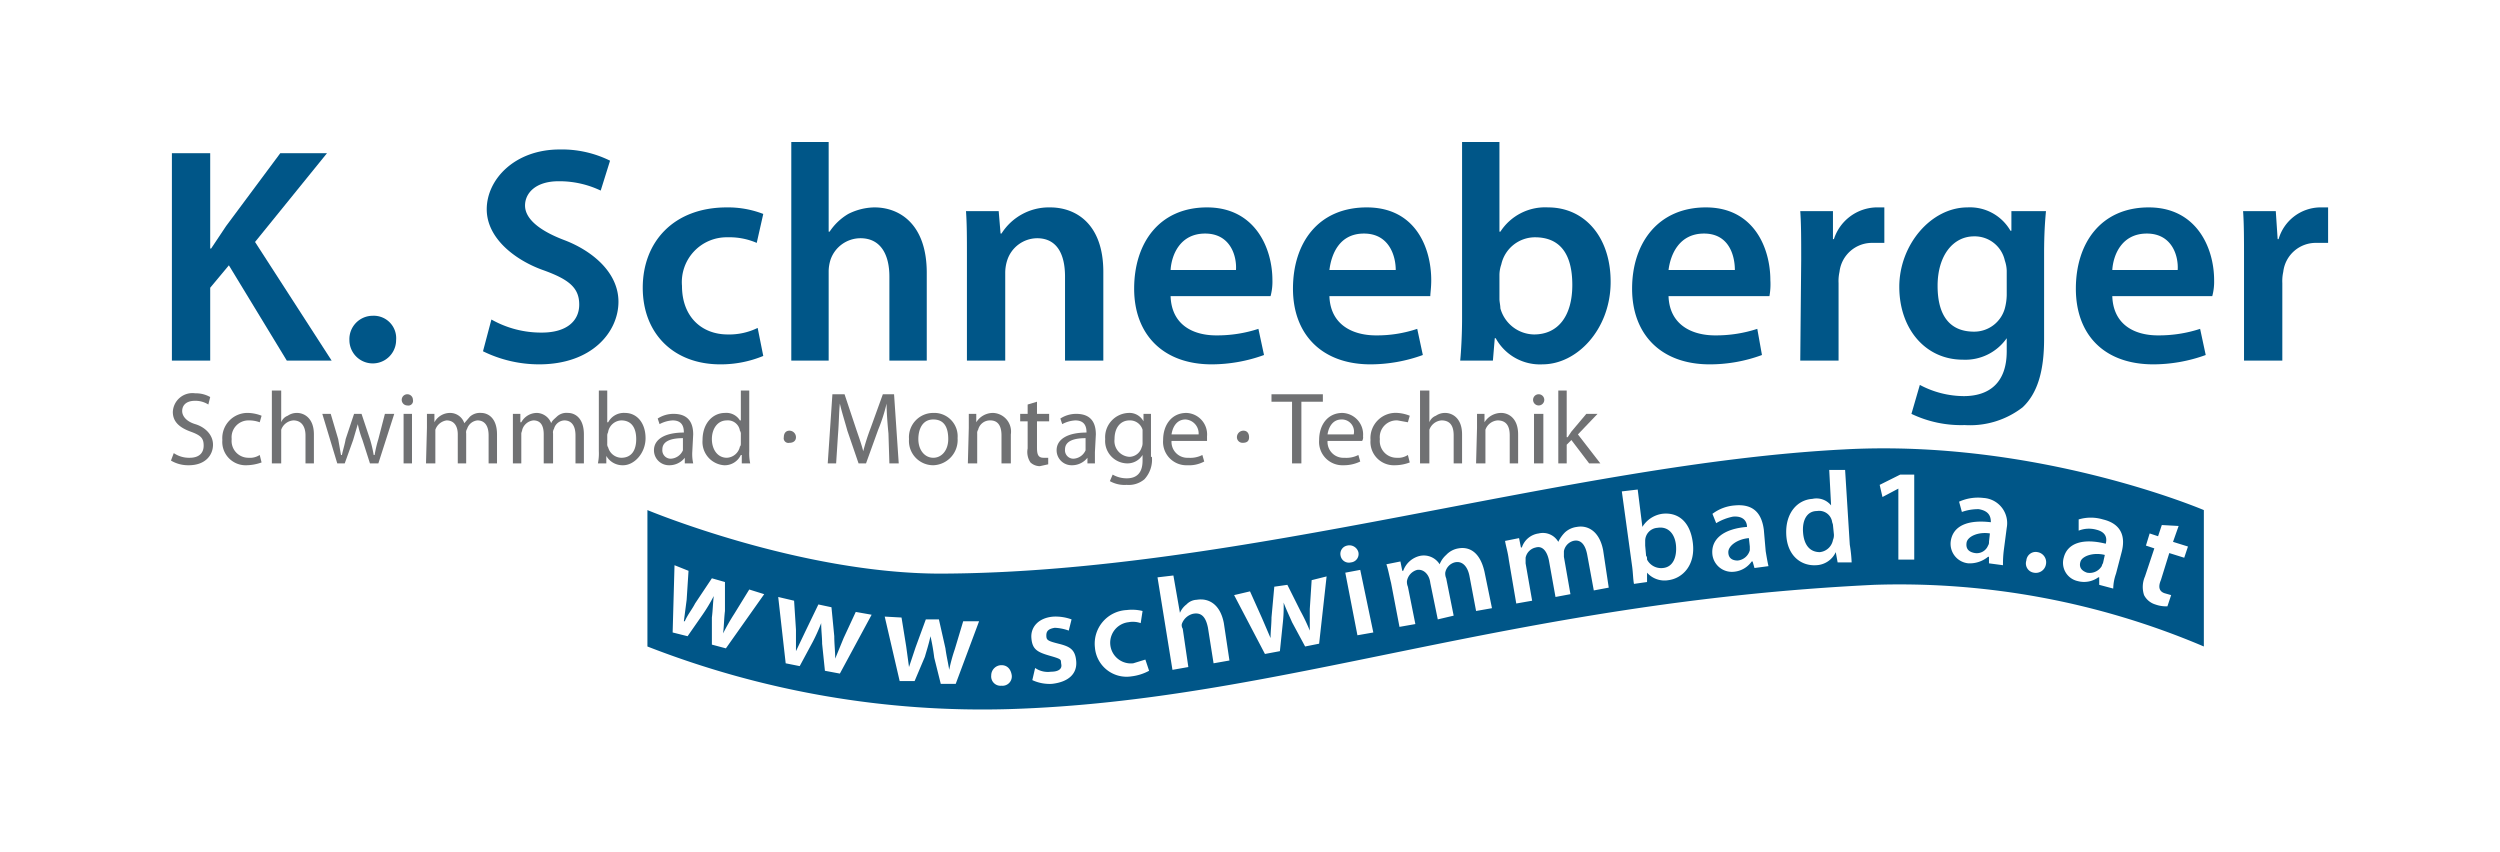<svg xmlns="http://www.w3.org/2000/svg" viewBox="0 0 267.6 91.2">
  <defs>
    <style>
      .a {
        fill: #005688;
      }

      .b {
        fill: #707173;
      }
    </style>
  </defs>
  <g>
    <g>
      <path class="a" d="M18.4,16.4h4.1V26.6h.1l1.6-2.4L30,16.4h5l-7.7,9.5,8.2,12.7H30.7L24.5,28.4l-2,2.4v7.8H18.4Z"/>
      <path class="a" d="M37.4,36.4a2.5,2.5,0,0,1,2.5-2.6,2.4,2.4,0,0,1,2.5,2.6,2.5,2.5,0,1,1-5,0Z"/>
      <path class="a" d="M52.6,34.2A10.8,10.8,0,0,0,58,35.6c2.6,0,4-1.2,4-3s-1.1-2.7-3.9-3.7-6-3.3-6-6.5,3-6.4,7.8-6.4a11.6,11.6,0,0,1,5.4,1.2l-1,3.2a10.3,10.3,0,0,0-4.5-1c-2.5,0-3.6,1.3-3.6,2.6s1.3,2.6,4.2,3.7,5.8,3.4,5.8,6.6S63.4,39,57.7,39a13.6,13.6,0,0,1-6-1.4Z"/>
      <path class="a" d="M81.7,38.1a11.9,11.9,0,0,1-4.6.9c-5,0-8.3-3.3-8.3-8.2s3.3-8.6,9-8.6a10.5,10.5,0,0,1,3.9.7L81,26a7.3,7.3,0,0,0-3.1-.6A4.8,4.8,0,0,0,73,30.6c0,3.3,2.1,5.2,4.9,5.2a6.9,6.9,0,0,0,3.2-.7Z"/>
      <path class="a" d="M84.7,15.2h4v9.6h.1a6.1,6.1,0,0,1,2-1.9,6.4,6.4,0,0,1,2.8-.7c2.7,0,5.6,1.8,5.6,7v9.4h-4v-9c0-2.3-.9-4.1-3.1-4.1a3.4,3.4,0,0,0-3.2,2.3,4.3,4.3,0,0,0-.2,1.2v9.6h-4Z"/>
      <path class="a" d="M103.5,27.4c0-1.9,0-3.4-.1-4.8h3.5l.2,2.4h.1a6,6,0,0,1,5.2-2.8c2.8,0,5.7,1.8,5.7,6.9v9.5H114v-9c0-2.3-.8-4.1-3-4.1a3.4,3.4,0,0,0-3.2,2.4,4.4,4.4,0,0,0-.2,1.3v9.4h-4.1Z"/>
      <path class="a" d="M125.3,31.7c.1,3,2.3,4.2,4.9,4.2a14.2,14.2,0,0,0,4.5-.7l.6,2.8a16.5,16.5,0,0,1-5.6,1c-5.2,0-8.3-3.2-8.3-8.1s2.7-8.7,7.8-8.7,7,4.3,7,7.8a5.9,5.9,0,0,1-.2,1.7Zm7-2.8c.1-1.5-.6-3.9-3.3-3.9s-3.6,2.3-3.7,3.9Z"/>
      <path class="a" d="M142.3,31.7c.1,3,2.4,4.2,5,4.2a13.5,13.5,0,0,0,4.4-.7l.6,2.8a16.5,16.5,0,0,1-5.6,1c-5.2,0-8.3-3.2-8.3-8.1s2.7-8.7,7.9-8.7,6.9,4.3,6.9,7.8c0,.8-.1,1.4-.1,1.7Zm7.1-2.8c0-1.5-.7-3.9-3.4-3.9s-3.5,2.3-3.7,3.9Z"/>
      <path class="a" d="M156.5,15.2h4v9.6h.1a5.7,5.7,0,0,1,5.1-2.6c4,0,6.8,3.3,6.7,8.2s-3.6,8.6-7.3,8.6a5.4,5.4,0,0,1-5-2.8H160l-.2,2.4h-3.5c.1-1,.2-2.8.2-4.5Zm4,16.8c0,.3.1.7.1,1a3.8,3.8,0,0,0,3.6,2.8c2.6,0,4.1-2,4.1-5.3s-1.3-5.1-4-5.1a3.7,3.7,0,0,0-3.6,2.9,3.6,3.6,0,0,0-.2,1.1Z"/>
      <path class="a" d="M178.6,31.7c.1,3,2.4,4.2,5,4.2a14.2,14.2,0,0,0,4.5-.7l.5,2.8a16.1,16.1,0,0,1-5.6,1c-5.2,0-8.3-3.2-8.3-8.1s2.8-8.7,7.9-8.7,6.9,4.3,6.9,7.8a7.2,7.2,0,0,1-.1,1.7Zm7.1-2.8c0-1.5-.6-3.9-3.3-3.9s-3.6,2.3-3.8,3.9Z"/>
      <path class="a" d="M192.8,27.8c0-2.2,0-3.8-.1-5.2h3.5v3h.1a4.9,4.9,0,0,1,4.5-3.4h.9v3.8h-1.2a3.5,3.5,0,0,0-3.6,3.1,4.5,4.5,0,0,0-.1,1.2v8.3h-4.1Z"/>
      <path class="a" d="M218.8,36.3c0,3.4-.7,5.8-2.3,7.3a9.2,9.2,0,0,1-6.2,1.9,12.3,12.3,0,0,1-5.7-1.2l.9-3.1a10.1,10.1,0,0,0,4.7,1.2c2.7,0,4.6-1.4,4.6-4.8V36.2h0a5.4,5.4,0,0,1-4.7,2.3c-4,0-6.8-3.3-6.8-7.8s3.4-8.5,7.3-8.5a5,5,0,0,1,4.6,2.5h.1V22.6H219c-.1,1.1-.2,2.4-.2,4.6Zm-4-7.3a3.6,3.6,0,0,0-.2-1.1,3.3,3.3,0,0,0-3.3-2.6c-2.2,0-3.9,2-3.9,5.3s1.4,4.9,3.9,4.9a3.4,3.4,0,0,0,3.3-2.5,5.9,5.9,0,0,0,.2-1.4Z"/>
      <path class="a" d="M226.1,31.7c.1,3,2.3,4.2,4.9,4.2a14.2,14.2,0,0,0,4.5-.7l.6,2.8a16.5,16.5,0,0,1-5.6,1c-5.3,0-8.3-3.2-8.3-8.1s2.7-8.7,7.8-8.7,7,4.3,7,7.8a5.9,5.9,0,0,1-.2,1.7Zm7-2.8c.1-1.5-.6-3.9-3.3-3.9s-3.6,2.3-3.7,3.9Z"/>
      <path class="a" d="M240.2,27.8c0-2.2,0-3.8-.1-5.2h3.5l.2,3h.1a4.7,4.7,0,0,1,4.4-3.4h.9v3.8H248a3.5,3.5,0,0,0-3.6,3.1,4.5,4.5,0,0,0-.1,1.2v8.3h-4.1Z"/>
    </g>
    <g>
      <path class="b" d="M18.6,48.5a2.9,2.9,0,0,0,1.7.5c1,0,1.5-.5,1.5-1.3s-.3-1.1-1.4-1.5-1.9-1-1.9-2.1a2.1,2.1,0,0,1,2.4-2,3.1,3.1,0,0,1,1.6.4l-.2.8a2.6,2.6,0,0,0-1.4-.4c-1.1,0-1.4.6-1.4,1.1s.4,1.1,1.4,1.4,1.9,1.1,1.9,2.2-.8,2.2-2.6,2.2a3.6,3.6,0,0,1-1.9-.5Z"/>
      <path class="b" d="M28,49.5a5,5,0,0,1-1.6.3,2.5,2.5,0,0,1-2.6-2.7,2.7,2.7,0,0,1,2.8-2.9,4.2,4.2,0,0,1,1.4.3l-.2.7a3.3,3.3,0,0,0-1.2-.2,1.8,1.8,0,0,0-1.8,2,1.8,1.8,0,0,0,1.8,2,1.9,1.9,0,0,0,1.2-.3Z"/>
      <path class="b" d="M29.1,41.8h1v3.4h0a1.2,1.2,0,0,1,.7-.7,1.7,1.7,0,0,1,1-.3c.7,0,1.8.5,1.8,2.3v3.1h-.9v-3c0-.9-.4-1.6-1.3-1.6a1.5,1.5,0,0,0-1.3,1v3.6h-1Z"/>
      <path class="b" d="M35.4,44.3l.8,2.7.3,1.7h.1c.1-.5.3-1.1.4-1.7l.9-2.7h.8l.9,2.7a13.6,13.6,0,0,1,.4,1.7h.1a13.6,13.6,0,0,1,.4-1.7l.7-2.7h1l-1.7,5.3h-.9l-.8-2.5a10.9,10.9,0,0,1-.5-1.7h0l-.5,1.7-.9,2.5h-.8l-1.6-5.3Z"/>
      <path class="b" d="M44.2,42.8a.5.5,0,0,1-.6.6.6.6,0,0,1-.6-.6.6.6,0,0,1,.6-.6A.6.6,0,0,1,44.2,42.8Zm-1,6.8V44.3h.9v5.3Z"/>
      <path class="b" d="M45.7,45.8V44.3h.8v.9h0a1.9,1.9,0,0,1,1.7-1,1.6,1.6,0,0,1,1.5,1.1h0l.6-.7a1.6,1.6,0,0,1,1.2-.4c.7,0,1.7.5,1.7,2.3v3.1h-.9v-3c0-1-.4-1.6-1.2-1.6a1.3,1.3,0,0,0-1.1.9.7.7,0,0,0-.1.5v3.2h-.9V46.5c0-.9-.4-1.5-1.2-1.5a1.5,1.5,0,0,0-1.2,1v3.6h-1Z"/>
      <path class="b" d="M54.9,45.8V44.3h.8v.9h.1a1.9,1.9,0,0,1,1.7-1A1.7,1.7,0,0,1,59,45.3h0c.1-.3.4-.5.6-.7a1.5,1.5,0,0,1,1.2-.4c.7,0,1.7.5,1.7,2.3v3.1h-.9v-3c0-1-.4-1.6-1.2-1.6a1.2,1.2,0,0,0-1.1.9.7.7,0,0,0-.1.5v3.2h-1V46.5c0-.9-.3-1.5-1.1-1.5a1.4,1.4,0,0,0-1.2,1c0,.1-.1.3-.1.4v3.2h-.9Z"/>
      <path class="b" d="M64.1,41.8H65v3.4h.1a1.9,1.9,0,0,1,1.8-1c1.3,0,2.2,1.1,2.2,2.7s-1.2,2.9-2.4,2.9a2,2,0,0,1-1.8-1h0v.8H64a5.3,5.3,0,0,0,.1-1.3Zm.9,5.7a.6.6,0,0,0,.1.4A1.5,1.5,0,0,0,66.5,49c1.1,0,1.6-.8,1.6-2s-.5-2-1.6-2a1.5,1.5,0,0,0-1.4,1.2c0,.1-.1.2-.1.4Z"/>
      <path class="b" d="M74.1,48.4a4.5,4.5,0,0,0,.1,1.2h-.9V49h0a2.1,2.1,0,0,1-1.7.8,1.6,1.6,0,0,1-1.6-1.6c0-1.2,1.2-1.9,3.2-1.9h0c0-.5-.1-1.3-1.2-1.3a3.3,3.3,0,0,0-1.4.4l-.2-.6a3.1,3.1,0,0,1,1.7-.5c1.7,0,2.1,1.1,2.1,2.2Zm-1-1.5c-1,0-2.2.2-2.2,1.2a.9.9,0,0,0,.9,1,1.5,1.5,0,0,0,1.3-.9V46.9Z"/>
      <path class="b" d="M80.2,41.8v6.5a5.3,5.3,0,0,0,.1,1.3h-.9v-.9h-.1a1.9,1.9,0,0,1-1.8,1.1,2.5,2.5,0,0,1-2.3-2.7c0-1.8,1.1-2.9,2.4-2.9a1.7,1.7,0,0,1,1.6.8h.1V41.8Zm-.9,4.7a.6.6,0,0,0-.1-.4A1.3,1.3,0,0,0,77.8,45c-1,0-1.6.9-1.6,2s.6,2,1.6,2a1.5,1.5,0,0,0,1.4-1.2c.1-.1.1-.2.1-.4Z"/>
      <path class="b" d="M83.9,46.8c0-.4.2-.7.6-.7a.7.7,0,0,1,.7.7c0,.4-.3.6-.7.6A.5.5,0,0,1,83.9,46.8Z"/>
      <path class="b" d="M95.1,46.4c-.1-1-.2-2.3-.2-3.2h0A18,18,0,0,1,94,46l-1.3,3.6h-.8l-1.2-3.5c-.3-1.1-.6-2-.8-2.9h0c-.1.9-.1,2.1-.2,3.3l-.2,3.1h-.9l.5-7.4h1.3l1.2,3.6c.3.9.6,1.7.8,2.5h0a23,23,0,0,1,.8-2.5l1.3-3.6h1.2l.5,7.4h-1Z"/>
      <path class="b" d="M102.5,46.9a2.7,2.7,0,0,1-2.6,2.9A2.6,2.6,0,0,1,97.3,47a2.6,2.6,0,0,1,2.6-2.8A2.5,2.5,0,0,1,102.5,46.9Zm-4.2.1c0,1.2.7,2,1.6,2s1.6-.8,1.6-2-.4-2.1-1.6-2.1S98.3,46,98.3,47Z"/>
      <path class="b" d="M103.7,45.8V44.3h.8v.9h0a2.1,2.1,0,0,1,1.8-1,2,2,0,0,1,1.9,2.3v3.1h-1v-3c0-.9-.3-1.6-1.2-1.6a1.3,1.3,0,0,0-1.3,1,.6.6,0,0,0-.1.4v3.2h-1Z"/>
      <path class="b" d="M111,43v1.3h1.3v.8H111v2.8c0,.7.1,1.1.7,1.1h.5v.7l-.9.2a1.5,1.5,0,0,1-1-.4A2,2,0,0,1,110,48V45.1h-.8v-.8h.8v-1Z"/>
      <path class="b" d="M117.2,48.4v1.2h-.8V49h0a2.1,2.1,0,0,1-1.7.8,1.6,1.6,0,0,1-1.6-1.6c0-1.2,1.2-1.9,3.2-1.9h0c0-.5-.1-1.3-1.2-1.3a3.3,3.3,0,0,0-1.4.4l-.2-.6a3.1,3.1,0,0,1,1.7-.5c1.7,0,2.1,1.1,2.1,2.2Zm-1-1.5c-1,0-2.2.2-2.2,1.2a.9.9,0,0,0,.9,1,1.5,1.5,0,0,0,1.3-.9V46.9Z"/>
      <path class="b" d="M123.3,48.9a3.1,3.1,0,0,1-.8,2.4,2.6,2.6,0,0,1-1.9.6,3.2,3.2,0,0,1-1.8-.4l.3-.7a3,3,0,0,0,1.5.4c1,0,1.7-.5,1.7-1.9v-.6h0a1.9,1.9,0,0,1-1.7.9,2.4,2.4,0,0,1-2.3-2.6,2.6,2.6,0,0,1,2.5-2.8,1.7,1.7,0,0,1,1.6.9h0v-.8h.8v4.6Zm-1-2.5V46a1.4,1.4,0,0,0-1.4-1c-.9,0-1.6.7-1.6,2a1.7,1.7,0,0,0,1.6,1.9,1.4,1.4,0,0,0,1.3-1,1.1,1.1,0,0,0,.1-.5Z"/>
      <path class="b" d="M125.4,47.2a1.7,1.7,0,0,0,1.8,1.8,2.8,2.8,0,0,0,1.5-.3l.2.7a3.4,3.4,0,0,1-1.8.4,2.5,2.5,0,0,1-2.6-2.7c0-1.6.9-2.9,2.5-2.9a2.3,2.3,0,0,1,2.2,2.5v.5Zm2.9-.7a1.5,1.5,0,0,0-1.4-1.6c-1,0-1.4.9-1.5,1.6Z"/>
      <path class="b" d="M132.4,46.8a.7.7,0,0,1,.7-.7c.4,0,.6.3.6.7s-.2.6-.7.6A.6.6,0,0,1,132.4,46.8Z"/>
      <path class="b" d="M138.3,43h-2.2v-.8h5.5V43h-2.3v6.6h-1Z"/>
      <path class="b" d="M142.1,47.2a1.7,1.7,0,0,0,1.8,1.8,2.8,2.8,0,0,0,1.5-.3l.2.7a4,4,0,0,1-1.8.4,2.5,2.5,0,0,1-2.6-2.7c0-1.6.9-2.9,2.5-2.9a2.3,2.3,0,0,1,2.2,2.5.7.7,0,0,1-.1.5Zm2.8-.7a1.3,1.3,0,0,0-1.3-1.6c-1,0-1.4.9-1.5,1.6Z"/>
      <path class="b" d="M150.9,49.5a4.5,4.5,0,0,1-1.6.3,2.5,2.5,0,0,1-2.6-2.7,2.7,2.7,0,0,1,2.9-2.9,4.2,4.2,0,0,1,1.3.3l-.2.7-1.1-.2a1.8,1.8,0,0,0-1.9,2,1.8,1.8,0,0,0,1.8,2,1.9,1.9,0,0,0,1.2-.3Z"/>
      <path class="b" d="M152,41.8h1v3.4h0a1.2,1.2,0,0,1,.7-.7,1.7,1.7,0,0,1,1-.3c.7,0,1.8.5,1.8,2.3v3.1h-.9v-3c0-.9-.3-1.6-1.3-1.6a1.5,1.5,0,0,0-1.3,1v3.6h-1Z"/>
      <path class="b" d="M158.1,45.8V44.3h.8v.9h0a2.1,2.1,0,0,1,1.8-1c.7,0,1.8.5,1.8,2.3v3.1h-.9v-3c0-.9-.3-1.6-1.3-1.6a1.5,1.5,0,0,0-1.3,1v3.6h-1Z"/>
      <path class="b" d="M165.3,42.8a.6.6,0,0,1-1.2,0,.6.6,0,1,1,1.2,0Zm-1.1,6.8V44.3h1v5.3Z"/>
      <path class="b" d="M167.7,46.8h.1l.4-.6,1.6-1.9H171l-2.1,2.2,2.4,3.1h-1.2l-1.9-2.5-.5.5v2h-.9V41.8h.9Z"/>
    </g>
    <path class="a" d="M235.9,69.2a83.2,83.2,0,0,0-35.3-6.6c-39.3,1.9-63.5,12.4-92.5,13.3a98.6,98.6,0,0,1-38.8-6.7V54.6s16.3,6.8,31.4,6.8c32.2-.1,67.2-11.8,96.8-13.3,20.6-1.1,38.4,6.5,38.4,6.5ZM72.2,60.5,72,67.7l1.6.4,1.6-2.3a17.6,17.6,0,0,0,1.2-2h0c-.1.9-.1,1.5-.2,2.3V69l1.5.4,4.1-5.8-1.6-.5-1.6,2.6a22.5,22.5,0,0,0-1.2,2.1h0c.1-.8.1-1.6.2-2.4V62.3l-1.4-.4-1.8,2.7c-.3.6-.8,1.2-1.1,1.9h-.1l.3-2.3.2-3.1Zm11.1,3.4.8,7.1,1.5.3L87,68.7a19.5,19.5,0,0,0,.9-2h0c0,.8.1,1.5.1,2.2l.3,2.9,1.6.3,3.4-6.3-1.7-.3-1.3,2.8-.9,2.2h0c0-.8-.1-1.6-.1-2.4L89,65l-1.4-.3-1.4,2.9-1,2.1h0V67.4L85,64.3ZM94.7,66l1.6,6.9h1.6L99,70.3c.2-.7.4-1.3.6-2.2h0a22.3,22.3,0,0,1,.4,2.3l.7,2.8h1.6l2.5-6.7h-1.7l-.9,3a18,18,0,0,0-.6,2.2h0c-.1-.7-.3-1.5-.4-2.3l-.7-3.1H99.1L98,69.3l-.7,2.1h0L97,69.2l-.5-3.1Zm12.5,7.4a1,1,0,0,0,1.1-1.1c-.1-.7-.5-1.1-1.1-1.1a1.1,1.1,0,0,0-1.1,1.1A1,1,0,0,0,107.2,73.4Zm3.3-.6a4.4,4.4,0,0,0,2.1.4c1.8-.2,2.7-1.1,2.6-2.4s-.7-1.6-1.9-1.9-1.3-.4-1.3-.9.3-.7.9-.8a4.9,4.9,0,0,1,1.5.3l.3-1.2a5,5,0,0,0-1.9-.3c-1.6.1-2.5,1.1-2.4,2.3s.6,1.5,2,1.9,1.1.4,1.2.9-.3.8-1.1.8a2.4,2.4,0,0,1-1.7-.4Zm12.1-2.2-1.3.4a2.2,2.2,0,0,1-.5-4.4,2.5,2.5,0,0,1,1.3.1l.2-1.3a4.7,4.7,0,0,0-1.7-.1,3.6,3.6,0,0,0-3.4,4,3.4,3.4,0,0,0,3.9,3.1,5.3,5.3,0,0,0,1.9-.6Zm2.9,1.1,1.7-.3-.6-4.1a.7.7,0,0,1-.1-.5,1.7,1.7,0,0,1,1.2-1.1c1-.2,1.4.5,1.6,1.5l.6,3.8,1.7-.3-.6-4c-.4-2.1-1.7-2.7-2.9-2.5a1.6,1.6,0,0,0-1.1.5,2.2,2.2,0,0,0-.7.9h0l-.7-4-1.7.2Zm6.6-8,3.3,6.3,1.6-.3.3-2.9a16.2,16.2,0,0,0,.1-2.3h0c.3.8.6,1.4.9,2.1l1.4,2.6,1.5-.3.8-7.2-1.6.4-.2,3.1v2.3h0a20,20,0,0,0-1-2.1l-1.4-2.8-1.4.2-.3,3.3c0,.7-.1,1.5-.1,2.2h0l-.9-2.1-1.3-2.9Zm12.1-5.3a.9.9,0,0,0-.7,1.1.9.9,0,0,0,1.1.7.9.9,0,0,0,.8-1.1A1,1,0,0,0,144.2,58.4Zm2.8,9.3L145.6,61l-1.6.3,1.3,6.7Zm2.8-.6,1.7-.3-.8-4a1.3,1.3,0,0,1-.1-.6,1.5,1.5,0,0,1,1.1-1.2c.7-.1,1.3.5,1.4,1.4l.8,3.9,1.7-.4-.8-4a1.3,1.3,0,0,1-.1-.6,1.4,1.4,0,0,1,1-1.1c.8-.2,1.4.4,1.6,1.5l.7,3.7,1.7-.3-.8-3.9c-.5-2.2-1.7-2.7-2.8-2.5a2.3,2.3,0,0,0-1.3.7,2.6,2.6,0,0,0-.7,1h0a2,2,0,0,0-2.1-.9,2.5,2.5,0,0,0-1.8,1.6h-.1l-.2-1-1.5.3c.2.6.3,1.2.5,2Zm12.5-2.5,1.7-.3-.7-4v-.6a1.4,1.4,0,0,1,1.1-1.1c.7-.2,1.2.4,1.4,1.4l.7,3.9,1.6-.3-.7-4V59a1.4,1.4,0,0,1,1-1.1c.8-.2,1.3.4,1.5,1.5l.7,3.8,1.6-.3-.6-4c-.4-2.1-1.7-2.7-2.8-2.5a2.3,2.3,0,0,0-1.3.6,3.6,3.6,0,0,0-.7,1h0a1.9,1.9,0,0,0-2.1-.9,2.2,2.2,0,0,0-1.8,1.5h-.1l-.2-1-1.5.3c.1.6.3,1.2.4,2Zm12.4-4c.1.7.1,1.4.2,1.9l1.4-.2v-1h0a2.5,2.5,0,0,0,2.3.8c1.5-.2,2.9-1.6,2.6-4s-1.7-3.3-3.3-3.1a3,3,0,0,0-2.1,1.4h0l-.5-4-1.7.2Zm1.4-2.2v-.5a1.4,1.4,0,0,1,1.3-1.4c1.2-.2,1.9.7,2,1.9s-.3,2.3-1.4,2.4a1.7,1.7,0,0,1-1.7-.9c0-.2,0-.3-.1-.4Zm12.7-1.7c-.2-1.5-.9-2.8-3.1-2.6a4.5,4.5,0,0,0-2.4.9l.4,1a5.6,5.6,0,0,1,1.8-.7c1.2-.1,1.5.6,1.5,1.1h0c-2.5.2-3.9,1.3-3.7,3a2.1,2.1,0,0,0,2.3,1.8,2.6,2.6,0,0,0,1.9-1.1h.1l.2.7,1.5-.2c-.1-.4-.2-1-.3-1.6Zm-1.5,1.8v.4A1.5,1.5,0,0,1,186,60c-.5,0-1-.2-1-.9s1-1.4,2.2-1.5Zm8.5-8.2.2,3.8h0a2,2,0,0,0-2-.7c-1.6.1-2.9,1.5-2.8,3.8s1.6,3.4,3.2,3.3a2.4,2.4,0,0,0,2.1-1.4h0l.2,1.1h1.5a15.4,15.4,0,0,0-.2-1.9l-.5-8Zm.5,6.9a1.3,1.3,0,0,1-.1.6,1.6,1.6,0,0,1-1.4,1.3c-1.1,0-1.7-.8-1.8-2.1s.4-2.3,1.5-2.3a1.4,1.4,0,0,1,1.6,1.1c0,.1.1.3.1.4Zm6.9,2.7h1.7V50.8h-1.5l-2.2,1.1.3,1.3,1.7-.9h0Zm11.6-3.4a2.7,2.7,0,0,0-2.5-3.2,4.9,4.9,0,0,0-2.6.4l.3,1.1a5.2,5.2,0,0,1,1.8-.3c1.2.2,1.3.9,1.3,1.4h0c-2.5-.3-4.1.4-4.3,2.1a2.1,2.1,0,0,0,1.9,2.3,3.1,3.1,0,0,0,2.1-.7h.1v.7l1.5.2a11.6,11.6,0,0,1,.1-1.7ZM212.9,58a.6.6,0,0,1-.1.4,1.3,1.3,0,0,1-1.4.8c-.6-.1-1-.4-.9-1.1s1.3-1.2,2.5-1Zm4.8,3.3a1.1,1.1,0,0,0,1.3-.9,1.1,1.1,0,0,0-.9-1.3,1,1,0,0,0-1.2.9A1,1,0,0,0,217.7,61.3Zm9.4-2.2c.4-1.5.1-3-2-3.5a4.5,4.5,0,0,0-2.6,0v1.2a3,3,0,0,1,1.9-.1c1.2.3,1.1,1.1,1,1.5h0c-2.4-.6-4.1-.1-4.5,1.5a2,2,0,0,0,1.5,2.5,2.6,2.6,0,0,0,2.2-.4h.1v.8l1.5.4a5,5,0,0,1,.3-1.6Zm-2,1.2c-.1.1-.1.3-.2.4a1.5,1.5,0,0,1-1.5.6c-.6-.2-.9-.6-.7-1.2s1.4-1,2.6-.7Zm6.3-4.1-.4,1.2-.9-.3-.4,1.3.9.3-1,3a2.8,2.8,0,0,0-.1,2,2,2,0,0,0,1.2,1,3.4,3.4,0,0,0,1.3.2l.4-1.2-.7-.2c-.6-.2-.7-.7-.4-1.4l.9-2.9,1.6.5.4-1.2-1.6-.5.6-1.7Z"/>
  </g>
</svg>
